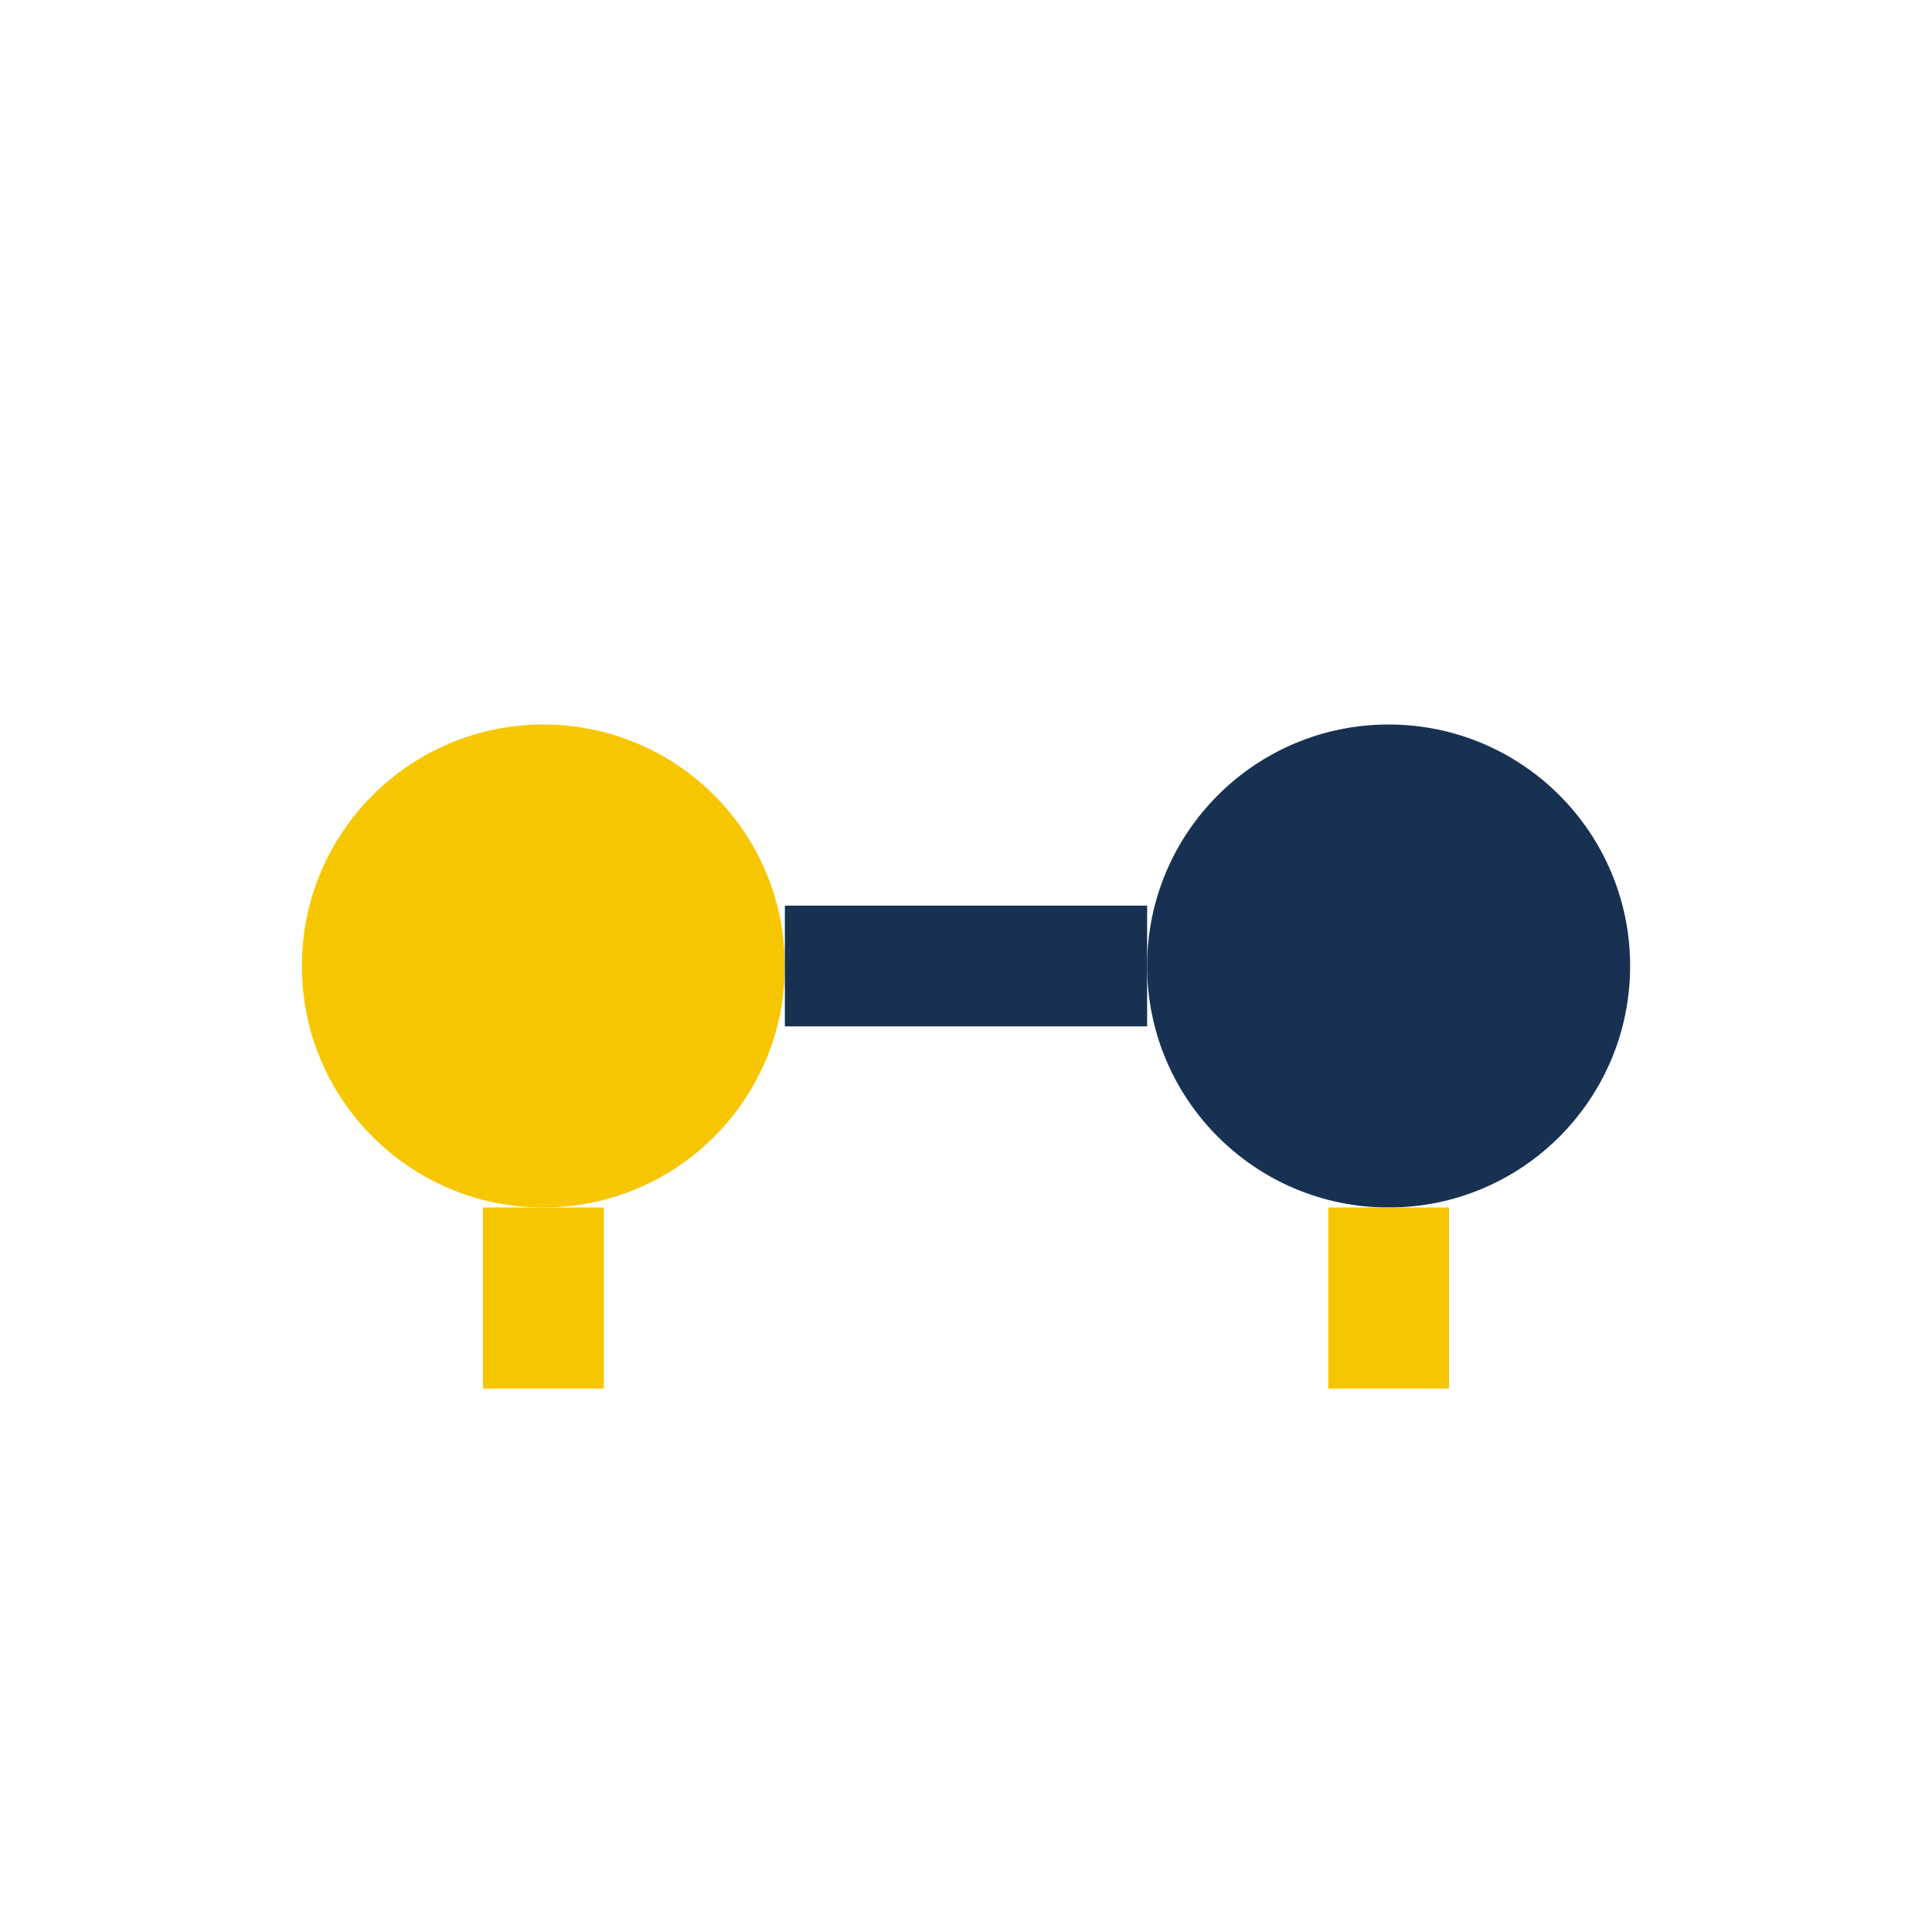 <?xml version="1.0" encoding="UTF-8"?>
<svg xmlns="http://www.w3.org/2000/svg" width="32" height="32" viewBox="0 0 32 32"><circle cx="9" cy="16" r="4" fill="#F6C700"/><circle cx="23" cy="16" r="4" fill="#183153"/><path d="M13 16h6" stroke="#183153" stroke-width="2"/><path d="M9 20v3m14-3v3" stroke="#F6C700" stroke-width="2"/></svg>